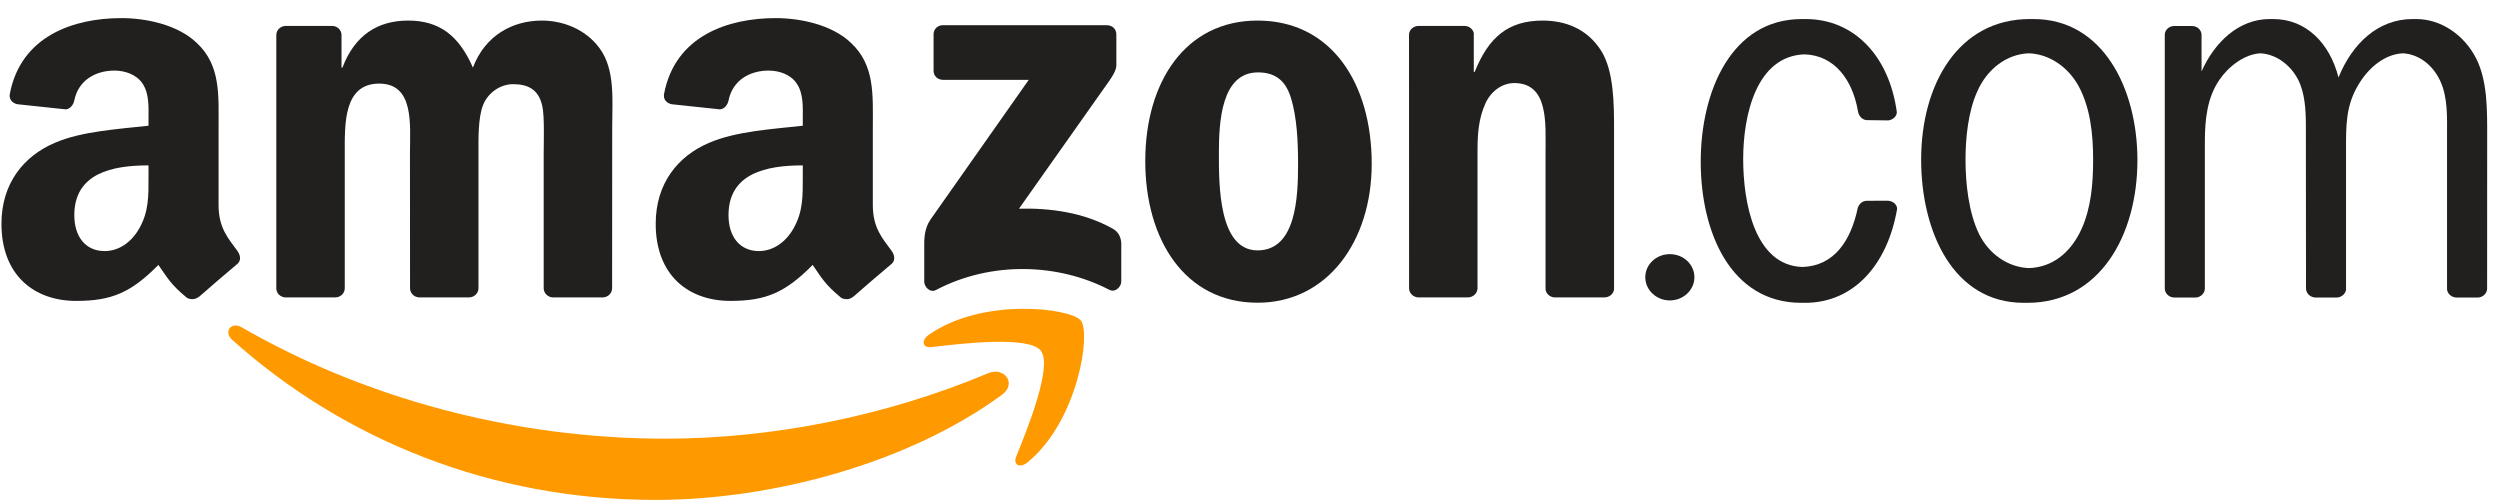 <svg width="124" height="25" viewBox="0 0 124 25" fill="none" xmlns="http://www.w3.org/2000/svg">
<g clip-path="url(#clip0_656_81834)">
<path fill-rule="evenodd" clip-rule="evenodd" d="M49.692 19.587C45.044 22.983 38.307 24.796 32.506 24.796C24.373 24.796 17.051 21.813 11.512 16.852C11.077 16.462 11.467 15.931 11.989 16.235C17.967 19.683 25.358 21.758 32.994 21.758C38.143 21.758 43.808 20.702 49.016 18.509C49.803 18.178 50.461 19.02 49.692 19.587Z" fill="#FF9900"/>
<path fill-rule="evenodd" clip-rule="evenodd" d="M51.625 17.395C51.033 16.643 47.698 17.04 46.201 17.216C45.745 17.271 45.675 16.877 46.086 16.594C48.742 14.741 53.101 15.276 53.61 15.897C54.118 16.522 53.477 20.854 50.981 22.922C50.598 23.24 50.232 23.071 50.403 22.649C50.964 21.262 52.221 18.151 51.625 17.395Z" fill="#FF9900"/>
<path fill-rule="evenodd" clip-rule="evenodd" d="M46.305 3.508V1.706C46.305 1.433 46.514 1.25 46.764 1.25H54.901C55.162 1.25 55.371 1.436 55.371 1.706V3.249C55.368 3.508 55.148 3.846 54.758 4.381L50.542 10.35C52.109 10.312 53.763 10.543 55.183 11.337C55.503 11.517 55.59 11.779 55.615 12.038V13.961C55.615 14.223 55.322 14.53 55.016 14.372C52.513 13.07 49.188 12.929 46.42 14.386C46.138 14.537 45.842 14.234 45.842 13.971V12.145C45.842 11.852 45.845 11.351 46.141 10.906L51.026 3.96H46.775C46.514 3.96 46.305 3.777 46.305 3.508Z" fill="#221F1F"/>
<path fill-rule="evenodd" clip-rule="evenodd" d="M16.623 14.752H14.147C13.911 14.735 13.723 14.559 13.705 14.335V1.738C13.705 1.486 13.918 1.285 14.182 1.285H16.49C16.731 1.296 16.922 1.479 16.939 1.707V3.353H16.985C17.587 1.762 18.719 1.02 20.244 1.02C21.793 1.02 22.761 1.762 23.457 3.353C24.056 1.762 25.417 1.02 26.876 1.02C27.914 1.02 29.049 1.444 29.742 2.397C30.525 3.457 30.365 4.996 30.365 6.346L30.361 14.297C30.361 14.549 30.149 14.752 29.884 14.752H27.412C27.165 14.735 26.967 14.538 26.967 14.297V7.62C26.967 7.088 27.015 5.763 26.897 5.259C26.713 4.413 26.159 4.175 25.442 4.175C24.843 4.175 24.216 4.572 23.962 5.207C23.708 5.842 23.732 6.905 23.732 7.62V14.297C23.732 14.549 23.52 14.752 23.255 14.752H20.783C20.533 14.735 20.338 14.538 20.338 14.297L20.334 7.62C20.334 6.215 20.567 4.147 18.809 4.147C17.03 4.147 17.1 6.163 17.1 7.62V14.297C17.1 14.549 16.887 14.752 16.623 14.752Z" fill="#221F1F"/>
<path fill-rule="evenodd" clip-rule="evenodd" d="M62.375 1.02C66.049 1.02 68.037 4.147 68.037 8.124C68.037 11.966 65.84 15.015 62.375 15.015C58.768 15.015 56.805 11.887 56.805 7.989C56.805 4.068 58.793 1.02 62.375 1.02ZM62.396 3.591C60.572 3.591 60.457 6.056 60.457 7.592C60.457 9.132 60.433 12.419 62.375 12.419C64.294 12.419 64.384 9.767 64.384 8.152C64.384 7.088 64.339 5.818 64.015 4.81C63.737 3.933 63.183 3.591 62.396 3.591Z" fill="#221F1F"/>
<path fill-rule="evenodd" clip-rule="evenodd" d="M72.801 14.752H70.336C70.089 14.735 69.89 14.538 69.89 14.297L69.887 1.696C69.908 1.465 70.113 1.285 70.364 1.285H72.658C72.874 1.296 73.052 1.441 73.1 1.637V3.564H73.146C73.838 1.841 74.81 1.02 76.519 1.02C77.63 1.02 78.713 1.417 79.409 2.504C80.057 3.512 80.057 5.207 80.057 6.426V14.355C80.029 14.576 79.823 14.752 79.58 14.752H77.097C76.871 14.735 76.683 14.569 76.659 14.355V7.513C76.659 6.136 76.819 4.12 75.109 4.12C74.507 4.12 73.953 4.52 73.678 5.128C73.33 5.897 73.285 6.664 73.285 7.513V14.297C73.281 14.549 73.066 14.752 72.801 14.752" fill="#221F1F"/>
<path fill-rule="evenodd" clip-rule="evenodd" d="M81.606 13.752C81.606 13.116 82.152 12.605 82.824 12.605C83.496 12.605 84.043 13.116 84.043 13.752C84.043 14.383 83.496 14.901 82.824 14.901C82.152 14.901 81.606 14.383 81.606 13.752Z" fill="#221F1F"/>
<path fill-rule="evenodd" clip-rule="evenodd" d="M107.833 14.758C107.575 14.747 107.373 14.55 107.373 14.302V1.705C107.387 1.48 107.578 1.304 107.815 1.291H108.724C108.975 1.291 109.177 1.47 109.197 1.705V3.541C109.845 2.085 111.05 0.945 112.571 0.945H112.665H112.756C114.371 0.945 115.551 2.126 115.99 3.842C116.676 2.147 117.964 0.945 119.663 0.945H119.75H119.851C121.052 0.945 122.208 1.712 122.807 2.879C123.385 3.994 123.364 5.478 123.364 6.724L123.361 14.302C123.364 14.543 123.166 14.74 122.919 14.758H121.832C121.596 14.747 121.404 14.581 121.373 14.364V6.724C121.373 5.823 121.418 4.867 121.049 4.045C120.673 3.206 119.952 2.682 119.179 2.644C118.316 2.685 117.522 3.31 117.007 4.152C116.338 5.24 116.363 6.22 116.363 7.491V14.371C116.331 14.578 116.147 14.74 115.921 14.758H114.841C114.584 14.747 114.378 14.55 114.378 14.302L114.371 6.22C114.371 5.478 114.326 4.605 113.981 3.938C113.581 3.179 112.864 2.682 112.112 2.644C111.332 2.689 110.545 3.279 110.078 3.966C109.476 4.843 109.361 5.927 109.361 7.042V14.302C109.361 14.543 109.163 14.74 108.915 14.758H107.833" fill="#221F1F"/>
<path fill-rule="evenodd" clip-rule="evenodd" d="M100.376 15.02C96.863 15.02 95.289 11.468 95.289 7.915C95.289 4.18 97.138 0.945 100.675 0.945H100.766H100.863C104.303 0.945 106.016 4.391 106.016 7.943C106.016 11.706 104.119 15.02 100.56 15.02H100.47H100.376ZM100.633 13.297C101.789 13.259 102.702 12.548 103.241 11.364C103.725 10.301 103.819 9.082 103.819 7.915C103.819 6.645 103.68 5.319 103.078 4.232C102.538 3.282 101.612 2.678 100.63 2.644C99.537 2.682 98.558 3.417 98.067 4.549C97.625 5.53 97.49 6.831 97.49 7.915C97.49 9.134 97.65 10.542 98.158 11.602C98.652 12.607 99.603 13.259 100.633 13.297Z" fill="#221F1F"/>
<path fill-rule="evenodd" clip-rule="evenodd" d="M89.397 13.242C90.974 13.194 91.803 11.941 92.144 10.318C92.214 10.114 92.37 9.959 92.6 9.959L93.641 9.956C93.888 9.966 94.115 10.152 94.094 10.38C93.613 13.145 91.932 15.02 89.536 15.02H89.439H89.348C85.859 15.02 84.356 11.547 84.356 8.022C84.356 4.525 85.88 0.945 89.369 0.945H89.463H89.557C91.98 0.945 93.707 2.796 94.083 5.561C94.083 5.768 93.888 5.948 93.659 5.972L92.569 5.958C92.339 5.927 92.189 5.733 92.154 5.516C91.893 3.973 90.999 2.744 89.508 2.696C87.137 2.772 86.462 5.664 86.462 7.891C86.462 10.035 87.026 13.166 89.397 13.242" fill="#221F1F"/>
<path fill-rule="evenodd" clip-rule="evenodd" d="M39.818 8.735C39.818 9.691 39.842 10.489 39.354 11.338C38.961 12.028 38.334 12.453 37.642 12.453C36.691 12.453 36.134 11.735 36.134 10.675C36.134 8.583 38.025 8.203 39.818 8.203V8.735ZM42.314 14.717C42.15 14.863 41.913 14.873 41.729 14.776C40.907 14.1 40.758 13.785 40.308 13.14C38.951 14.514 37.986 14.925 36.228 14.925C34.142 14.925 32.523 13.651 32.523 11.1C32.523 9.108 33.61 7.751 35.163 7.088C36.507 6.501 38.383 6.398 39.818 6.236V5.918C39.818 5.334 39.863 4.644 39.515 4.14C39.215 3.688 38.637 3.501 38.125 3.501C37.182 3.501 36.343 3.981 36.137 4.975C36.096 5.196 35.932 5.414 35.706 5.424L33.307 5.169C33.105 5.124 32.879 4.962 32.938 4.654C33.488 1.768 36.12 0.898 38.474 0.898C39.678 0.898 41.252 1.216 42.202 2.121C43.407 3.236 43.292 4.723 43.292 6.343V10.168C43.292 11.317 43.773 11.821 44.225 12.443C44.382 12.664 44.417 12.929 44.215 13.095C43.71 13.513 42.812 14.29 42.317 14.724L42.314 14.717" fill="#221F1F"/>
<path fill-rule="evenodd" clip-rule="evenodd" d="M7.366 8.735C7.366 9.691 7.391 10.489 6.903 11.338C6.51 12.028 5.887 12.453 5.19 12.453C4.24 12.453 3.686 11.735 3.686 10.675C3.686 8.583 5.577 8.203 7.366 8.203V8.735ZM9.863 14.717C9.699 14.863 9.462 14.873 9.278 14.776C8.456 14.1 8.31 13.785 7.857 13.14C6.499 14.514 5.538 14.925 3.777 14.925C1.695 14.925 0.072 13.651 0.072 11.1C0.072 9.108 1.162 7.751 2.711 7.088C4.055 6.501 5.932 6.398 7.366 6.236V5.918C7.366 5.334 7.412 4.644 7.067 4.14C6.764 3.688 6.186 3.501 5.678 3.501C4.734 3.501 3.892 3.981 3.686 4.975C3.644 5.196 3.481 5.414 3.258 5.424L0.856 5.169C0.654 5.124 0.431 4.962 0.487 4.654C1.04 1.768 3.669 0.898 6.022 0.898C7.227 0.898 8.801 1.216 9.751 2.121C10.956 3.236 10.841 4.723 10.841 6.343V10.168C10.841 11.317 11.322 11.821 11.774 12.443C11.934 12.664 11.969 12.929 11.767 13.095C11.262 13.513 10.364 14.29 9.87 14.724L9.863 14.717" fill="#221F1F"/>
</g>
<defs>
<clipPath id="clip0_656_81834">
<rect width="123.373" height="24.097" fill="white" transform="translate(0 0.805)"/>
</clipPath>
</defs>
</svg>
